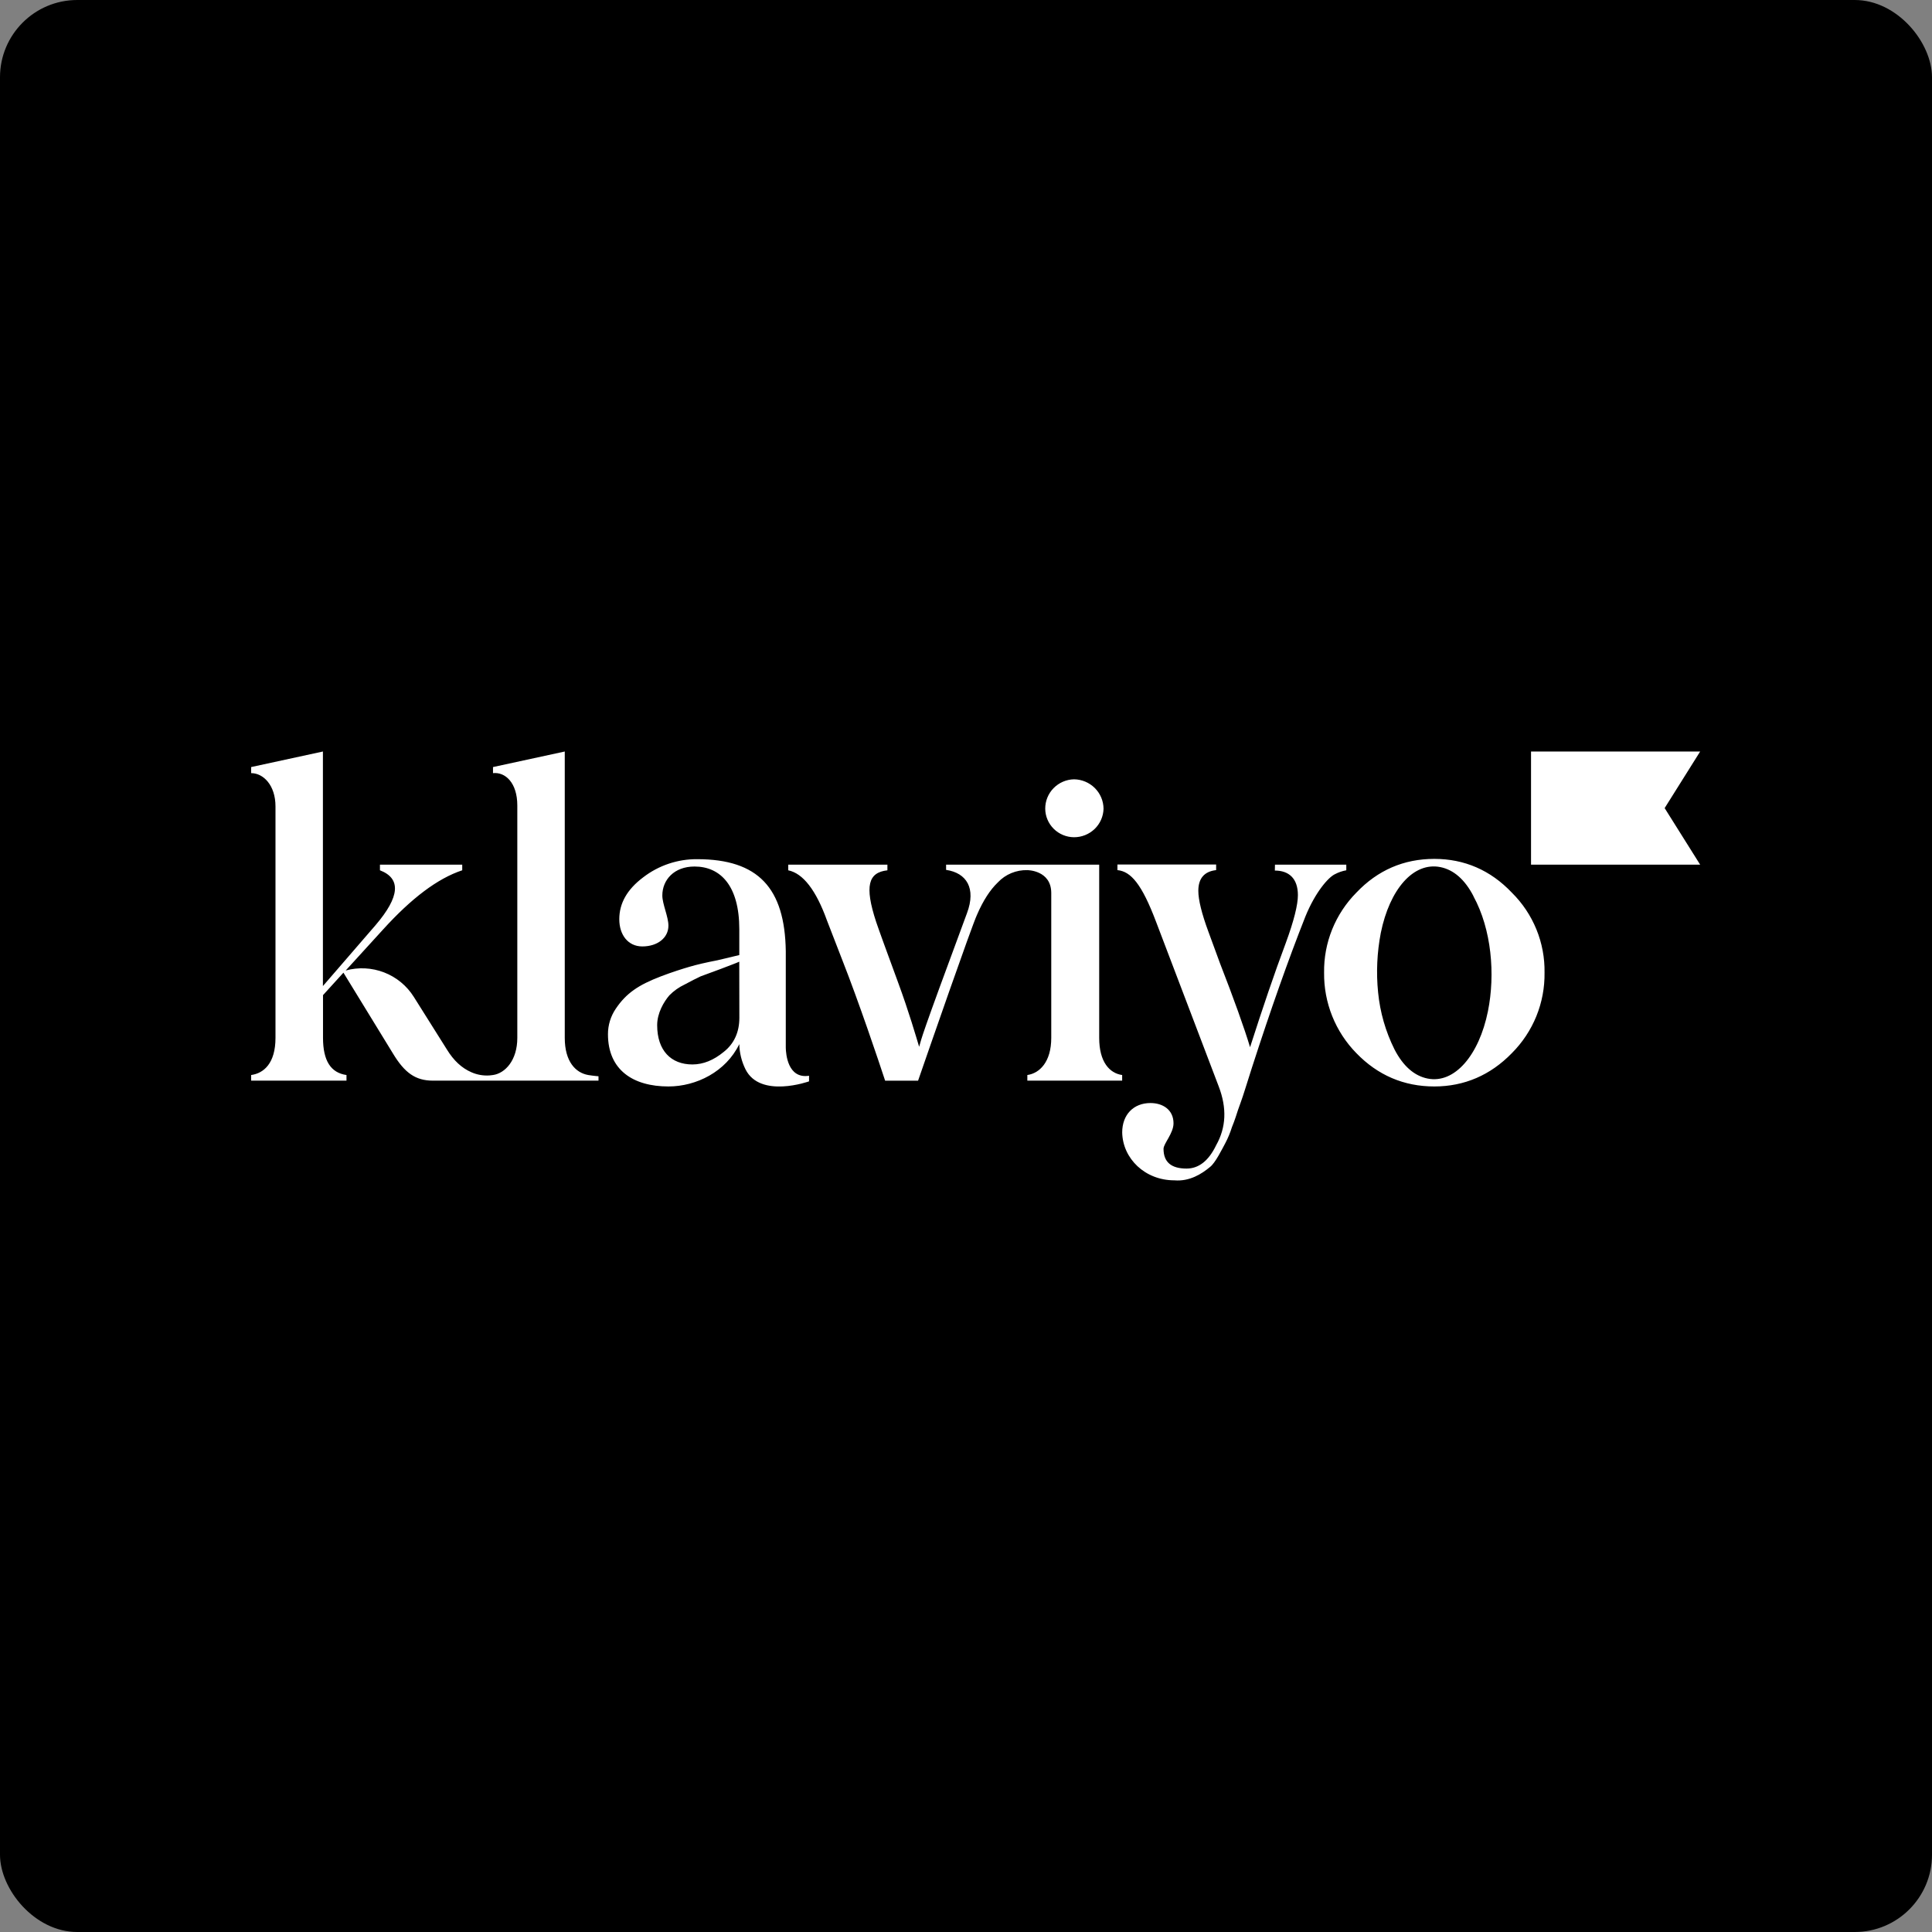 <svg width="100" height="100" viewBox="0 0 100 100" fill="none" xmlns="http://www.w3.org/2000/svg">
<rect x="0" y="0" width="100" height="100" fill="#808080" stroke="none"/>
<rect width="100" height="100" rx="4" fill="black"/>
<g clip-path="url(#clip0_686_47992)">
<path d="M55.588 43.335C55.987 43.337 56.371 43.183 56.658 42.907C56.944 42.632 57.11 42.254 57.119 41.858C57.115 41.455 56.952 41.071 56.666 40.787C56.379 40.503 55.992 40.341 55.588 40.337C55.19 40.346 54.811 40.511 54.532 40.795C54.254 41.079 54.099 41.461 54.101 41.858C54.104 42.249 54.262 42.623 54.54 42.899C54.819 43.175 55.195 43.332 55.588 43.335ZM65.992 44.755H69.684V45.046C69.48 45.082 69.282 45.15 69.098 45.247C68.761 45.404 68.086 46.164 67.567 47.438C66.69 49.652 65.767 52.267 64.799 55.263L64.439 56.4C64.281 56.913 64.146 57.249 64.079 57.451C64.011 57.653 63.921 57.965 63.764 58.344C63.675 58.63 63.56 58.907 63.421 59.171C63.24 59.507 62.902 60.194 62.632 60.401C62.204 60.759 61.574 61.161 60.787 61.094C59.256 61.094 58.108 59.958 58.085 58.614C58.085 57.696 58.671 57.093 59.548 57.093C60.179 57.093 60.741 57.434 60.741 58.143C60.741 58.658 60.224 59.194 60.224 59.462C60.224 60.156 60.629 60.485 61.417 60.485C62.046 60.485 62.561 60.083 62.947 59.278C63.465 58.361 63.51 57.355 63.082 56.237L59.841 47.72C59.098 45.753 58.535 45.106 57.838 45.037V44.746H62.947V45.037C62.339 45.104 62.025 45.462 62.025 46.11C62.025 46.579 62.204 47.295 62.542 48.212L63.149 49.866C63.847 51.654 64.408 53.219 64.703 54.203C65.356 52.169 65.962 50.38 66.549 48.816C66.977 47.653 67.179 46.826 67.179 46.334C67.179 45.462 66.707 45.06 65.986 45.06L65.992 44.755ZM30.447 55.643C29.795 55.529 29.232 54.95 29.232 53.72V38.898L25.518 39.703V40.017C26.148 39.95 26.776 40.508 26.776 41.693V53.72C26.776 54.883 26.146 55.553 25.518 55.643C25.459 55.653 25.399 55.66 25.339 55.664C25.018 55.687 24.696 55.63 24.401 55.5C23.902 55.284 23.486 54.899 23.133 54.324L21.417 51.596C21.055 51.021 20.517 50.578 19.883 50.333C19.247 50.087 18.55 50.052 17.893 50.233L19.829 48.109C21.291 46.5 22.642 45.471 23.925 45.046V44.755H19.666V45.046C20.769 45.471 20.702 46.41 19.438 47.887L16.714 51.038V38.898L13 39.703V40.017C13.63 40.017 14.259 40.642 14.259 41.737V53.72C14.259 55.04 13.651 55.553 13 55.643V55.934H17.934V55.643C17.124 55.529 16.719 54.906 16.719 53.72V51.508L17.776 50.345L20.337 54.525C20.944 55.532 21.507 55.934 22.408 55.934H30.978V55.707C30.978 55.707 30.733 55.69 30.447 55.643ZM40.672 54.229V49.229C40.623 45.96 39.243 44.471 36.083 44.471C35.074 44.464 34.091 44.794 33.292 45.41C32.459 46.036 32.054 46.752 32.054 47.579C32.054 48.384 32.504 48.987 33.246 48.987C34.035 48.987 34.597 48.541 34.597 47.914C34.597 47.445 34.282 46.796 34.282 46.35C34.282 45.544 34.89 44.851 35.948 44.851C37.299 44.851 38.266 45.858 38.266 48.093V49.434L37.141 49.702C36.555 49.816 36.061 49.929 35.678 50.043C35.294 50.156 34.8 50.311 34.214 50.534C33.044 50.982 32.414 51.407 31.873 52.211C31.608 52.6 31.467 53.06 31.468 53.53C31.468 55.385 32.773 56.235 34.597 56.235C36.038 56.235 37.572 55.475 38.266 54.044C38.276 54.495 38.385 54.939 38.585 55.344C39.348 56.878 41.876 55.971 41.876 55.971V55.681C40.77 55.852 40.678 54.545 40.672 54.229ZM38.269 52.681C38.269 53.419 37.999 54.023 37.459 54.447C36.942 54.873 36.402 55.096 35.839 55.096C34.736 55.096 34.015 54.38 34.015 53.061C34.015 52.436 34.358 51.854 34.646 51.519C34.873 51.288 35.14 51.098 35.434 50.96C35.816 50.759 36.006 50.655 36.267 50.535L37.297 50.155C37.814 49.954 38.129 49.843 38.264 49.776L38.269 52.681ZM88 44.755H79.246V38.898H88L86.162 41.827L88 44.755ZM70.205 54.511C69.666 53.961 69.242 53.31 68.955 52.595C68.669 51.88 68.526 51.116 68.535 50.346C68.523 49.58 68.665 48.819 68.951 48.108C69.239 47.396 69.665 46.749 70.205 46.203C71.309 45.039 72.662 44.456 74.24 44.456C75.796 44.456 77.149 45.039 78.253 46.203C78.801 46.744 79.233 47.391 79.524 48.103C79.815 48.815 79.958 49.578 79.945 50.346C79.956 51.118 79.812 51.883 79.522 52.598C79.231 53.314 78.799 53.964 78.253 54.511C77.149 55.647 75.796 56.235 74.24 56.235C72.662 56.235 71.309 55.653 70.205 54.511ZM76.269 46.389C75.824 45.525 75.239 45.018 74.553 44.881C73.16 44.603 71.929 46.025 71.47 48.285C71.275 49.299 71.227 50.336 71.33 51.363C71.43 52.392 71.718 53.393 72.179 54.318C72.625 55.184 73.209 55.69 73.895 55.826C75.288 56.104 76.554 54.623 77.016 52.339C77.4 50.431 77.205 48.108 76.264 46.388L76.269 46.389Z" fill="white"/>
<path d="M56.894 53.72V44.755H48.97V45.025C50.029 45.181 50.532 45.975 50.052 47.261C47.575 53.945 47.733 53.645 47.575 54.181C47.417 53.667 47.057 52.402 46.472 50.816C45.888 49.229 45.504 48.177 45.346 47.708C44.739 45.852 44.941 45.159 45.932 45.047V44.756H40.799V45.047C41.565 45.204 42.24 46.076 42.803 47.641L43.591 49.675C44.457 51.872 45.475 54.902 45.814 55.935H47.52C48.07 54.344 50.273 47.995 50.569 47.35C50.887 46.614 51.247 46.057 51.65 45.672C51.845 45.465 52.081 45.301 52.344 45.192C52.608 45.083 52.891 45.03 53.176 45.038C53.176 45.038 54.413 45.038 54.413 46.224V53.72C54.413 54.97 53.806 55.553 53.175 55.643V55.934H58.083V55.643C57.434 55.553 56.894 54.972 56.894 53.72Z" fill="white"/>
</g>
<defs>
<clipPath id="clip0_686_47992">
<rect width="75" height="22.203" fill="white" transform="translate(13 38.898)"/>
</clipPath>
</defs>
</svg>
